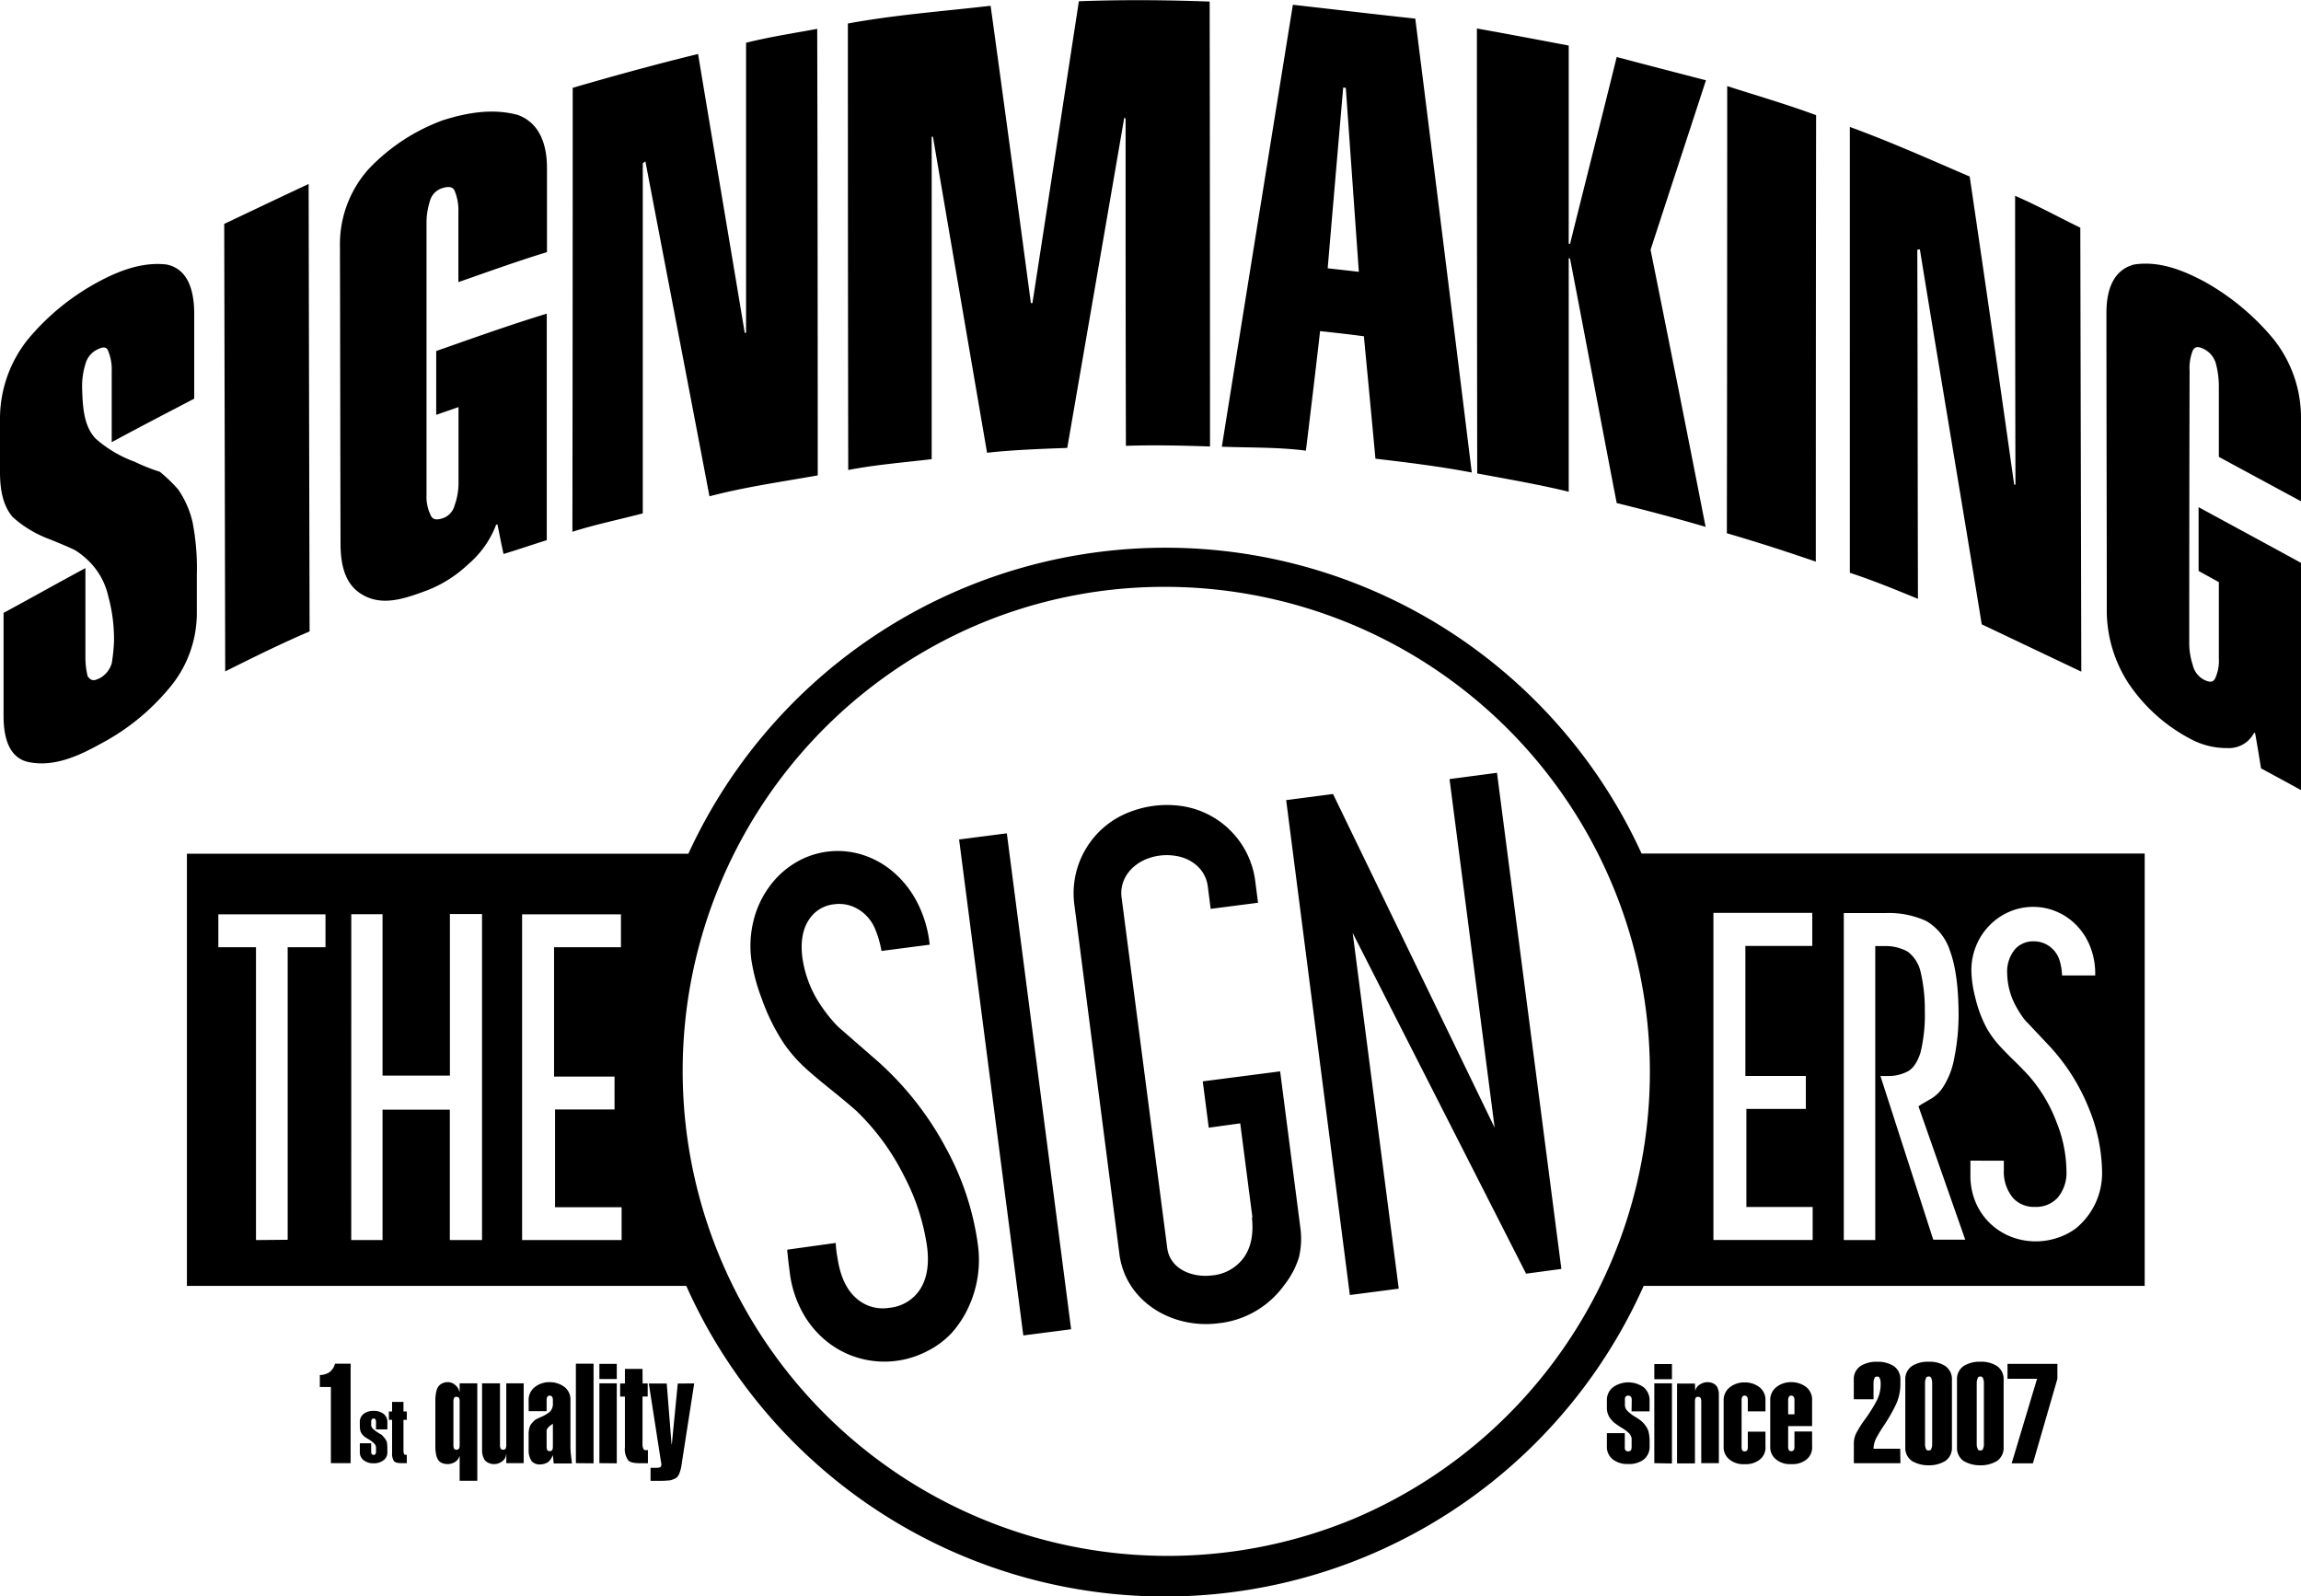 <svg xmlns="http://www.w3.org/2000/svg" viewBox="0 0 529.34 367.25"><defs><style>.cls-1{fill-rule:evenodd;}</style></defs><g id="Ebene_2" data-name="Ebene 2"><g id="Ebene_1-2" data-name="Ebene 1"><path class="cls-1" d="M377.64,196.35A120.41,120.41,0,0,0,268,126h0a120.79,120.79,0,0,0-109.64,70.39H43v99.42H157.88a120.58,120.58,0,0,0,220.24,0H493.38V196.35ZM268.15,135a111.6,111.6,0,0,1,43.38,214.34,111.57,111.57,0,0,1-86.76-205.58A110.12,110.12,0,0,1,268.15,135ZM58.89,285.27V217.9l-8.66,0v-7.56H74.88v7.56l-8.7,0V285.2Zm21.91,0H88v-30h15.48v30h7.41l0-75H103.5l0,37.17H88V210.31H80.81Zm60.57-37.61H127.46V217.9l15.39,0v-7.56l-22.74,0v74.93H143v-7.56H127.69V255.23h13.68Zm79.27-54.54,14.77,114.09,11-1.42L231.62,191.7l-11,1.42ZM351.07,293l8.12-1.09L344.38,177.78l-10.92,1.44,10.38,80.2-37.18-76.76-10.78,1.4,14.65,113.85,11.25-1.46-10.6-81.83Zm91.24-39.14h0c.38-.18,1-.56,2-1.15a8.36,8.36,0,0,0,2.87-2.93,18,18,0,0,0,2.38-6.32,50.47,50.47,0,0,0,1-11c-.07-5.87-.77-10.54-2-13.81a12.26,12.26,0,0,0-5.39-6.76,20.6,20.6,0,0,0-9.28-1.85h-9.73v75.23h7.24V217.64h2a10.45,10.45,0,0,1,5.46,1.28,8,8,0,0,1,2.94,4.54,37.15,37.15,0,0,1,1,9,36.68,36.68,0,0,1-1,9.7c-.7,2.16-1.65,3.59-2.88,4.28a9.54,9.54,0,0,1-4.75,1.09h-1.58l12.15,37.65h7.36L441.34,254.5l1-.66Zm-26.88-6.34H401.52V217.61l15.39,0V210l-22.74,0v75.25H417v-7.59H401.75V255.1h13.68ZM453.29,267c0,.19,0,.4,0,.63,0,.57,0,1,0,1.26v1.6a15.76,15.76,0,0,0,1.16,6,14.54,14.54,0,0,0,8,7.94,15.67,15.67,0,0,0,10.93.3,14.14,14.14,0,0,0,4.2-2.18,16.35,16.35,0,0,0,6-12.73,39.62,39.62,0,0,0-3-14.75,46.52,46.52,0,0,0-9-14.32l-5.17-5.49a7.58,7.58,0,0,1-.88-1,19.85,19.85,0,0,1-1.57-2.43,16.22,16.22,0,0,1-2.21-7.87,8.05,8.05,0,0,1,1.77-5.56,5.57,5.57,0,0,1,4.35-1.85,6.09,6.09,0,0,1,3.69,1.21,6.18,6.18,0,0,1,2.22,3.12,13.17,13.17,0,0,1,.58,3.24l0,.28H482V224a16.72,16.72,0,0,0-1.17-6.27,14.64,14.64,0,0,0-3.12-4.85,13.86,13.86,0,0,0-4.54-3.14,13.58,13.58,0,0,0-5.43-1.12,13.74,13.74,0,0,0-5.48,1.12,14.25,14.25,0,0,0-4.53,3.09,14.53,14.53,0,0,0-3.08,4.64,14.85,14.85,0,0,0-1.14,5.77,26.35,26.35,0,0,0,.84,6,29.3,29.3,0,0,0,2.59,7.1,22.1,22.1,0,0,0,2.84,4q1.1,1.25,3.5,3.6c1.66,1.62,2.87,2.88,3.64,3.76a34.74,34.74,0,0,1,6.23,10.57,30.81,30.81,0,0,1,2.23,11,8.89,8.89,0,0,1-2.05,6.29,6.74,6.74,0,0,1-5.19,2.08,6.53,6.53,0,0,1-5-2,9.37,9.37,0,0,1-2.16-6.45c0-.28,0-.57,0-.88s0-.75,0-1.29ZM181.1,287.48q0,.43.09,1c.08.87.14,1.51.2,1.93l.31,2.44a25.41,25.41,0,0,0,2.86,8.95,22.38,22.38,0,0,0,5.51,6.68,20.9,20.9,0,0,0,7.48,3.92,21.31,21.31,0,0,0,15.71-1.56,20,20,0,0,0,5.59-4.11,24,24,0,0,0,4.16-6.48,25.75,25.75,0,0,0,1.94-14,64,64,0,0,0-7.2-21.89A72.42,72.42,0,0,0,202,244.21l-8.49-7.4a13,13,0,0,1-1.46-1.41,32.35,32.35,0,0,1-2.73-3.41,26.18,26.18,0,0,1-4.72-11.57c-.47-3.63,0-6.55,1.45-8.78a7.81,7.81,0,0,1,5.86-3.62,8.42,8.42,0,0,1,5.52,1.15,9.44,9.44,0,0,1,3.8,4.34,22,22,0,0,1,1.47,4.82l.09.43,11.08-1.44c0-.21-.05-.42-.07-.63a27.1,27.1,0,0,0-2.91-9.32,23,23,0,0,0-5.43-6.81,20.24,20.24,0,0,0-7.12-3.94,18.91,18.91,0,0,0-15.61,2,20.25,20.25,0,0,0-5.88,5.54,22,22,0,0,0-3.5,7.63,24,24,0,0,0-.5,9,43.13,43.13,0,0,0,2.38,8.93,47.26,47.26,0,0,0,5.1,10.32,33.38,33.38,0,0,0,4.87,5.59q1.81,1.69,5.71,4.83c2.7,2.16,4.69,3.85,6,5a54.35,54.35,0,0,1,11,14.93,50.25,50.25,0,0,1,5.36,16.4q.8,6.19-1.69,9.94a9.46,9.46,0,0,1-7,4.12,9.14,9.14,0,0,1-7.57-2.17q-3.44-3-4.36-9.41c-.09-.42-.16-.87-.22-1.34s-.12-1.13-.18-2Zm82.84-89.94c-3.68,1.4-6.46,4.76-5.92,8.93l10.5,80.62c.64,4.92,5.84,6.89,10.34,6.31a10.09,10.09,0,0,0,7.2-4q2.58-3.53,1.94-9.3h.12l-2.81-21.68-7.24,1-1.38-10.66,17.8-2.3,4.67,36.09a18.55,18.55,0,0,1-.34,6.69,19.67,19.67,0,0,1-3.36,6.35l0,0a21.36,21.36,0,0,1-15.16,8.82c-10.55,1.37-21.36-4.92-22.78-15.9L247.14,208a20,20,0,0,1,13-21.3A23.59,23.59,0,0,1,271,185.32a20,20,0,0,1,17.75,17.25l.66,5.1-10.9,1.41-.66-5.18c-.51-3.92-3.69-6.41-7.32-7A12.61,12.61,0,0,0,263.94,197.54Z"/><path class="cls-1" d="M76.12,336.59h4.54V313.71H77.07a3.66,3.66,0,0,1-1.22,1.92,4.16,4.16,0,0,1-2.27.69v2.75h2.54Zm10.38-7.77h2.61v-1.58a2.31,2.31,0,0,0-.89-2,3.66,3.66,0,0,0-2.27-.68,3.62,3.62,0,0,0-2.27.68,2.29,2.29,0,0,0-.9,2v1a4.5,4.5,0,0,0,.15,1,2.65,2.65,0,0,0,.48.82,4.43,4.43,0,0,0,.61.56l.9.55a6.09,6.09,0,0,1,1.16.9,1.35,1.35,0,0,1,.42,1v1a.91.91,0,0,1-.14.42.41.41,0,0,1-.41.19.43.43,0,0,1-.42-.19.67.67,0,0,1-.14-.42v-2.06H82.78v1.92a2.29,2.29,0,0,0,.9,2,3.57,3.57,0,0,0,2.27.69,3.6,3.6,0,0,0,2.27-.69,2.22,2.22,0,0,0,.89-2v-.89a8.76,8.76,0,0,0-.13-1.38,3.93,3.93,0,0,0-.55-.89,7.19,7.19,0,0,0-.63-.69c-.27-.14-.55-.34-.9-.55a6.81,6.81,0,0,1-1.16-.9,1.3,1.3,0,0,1-.35-1v-.68a1.22,1.22,0,0,1,.14-.42.42.42,0,0,1,.42-.2.4.4,0,0,1,.41.2,1.22,1.22,0,0,1,.14.42Zm6.32-6.32H90.2v2.2h-.74v1.93h.74v7.56a3.21,3.21,0,0,0,.42,1.92c.27.35.9.48,1.8.48h1.16v-1.92H93.3a.33.33,0,0,1-.35-.21,1.84,1.84,0,0,1-.13-.62v-7.21h.76V324.7h-.76Zm11.49-.2a2.07,2.07,0,0,1,.13-.69.55.55,0,0,1,.55-.27.67.67,0,0,1,.62.27,2.07,2.07,0,0,1,.13.69v10.24a2.07,2.07,0,0,1-.13.69.69.69,0,0,1-.62.27.56.56,0,0,1-.55-.27,2.07,2.07,0,0,1-.13-.69Zm5.49-4.07h-4.06v1.93h-.06a2.76,2.76,0,0,0-1-1.58,2.47,2.47,0,0,0-1.64-.62,2.74,2.74,0,0,0-1.45.35,2.33,2.33,0,0,0-.9.89,4.28,4.28,0,0,0-.4,1.3,9.4,9.4,0,0,0-.14,1.59v10.72a8.68,8.68,0,0,0,.14,1.59,3.55,3.55,0,0,0,.4,1.24,1.92,1.92,0,0,0,.9.88,3.57,3.57,0,0,0,1.45.28,3.35,3.35,0,0,0,1.64-.48,2.34,2.34,0,0,0,1-1.31h.06v5.63h4.06Zm6.67,18.36h4V318.23h-4v14.31a2.34,2.34,0,0,1-.14.69.67.67,0,0,1-.62.27.55.55,0,0,1-.54-.27,1.84,1.84,0,0,1-.15-.69V318.23H110.9v15.34a4.09,4.09,0,0,0,.68,2.41,3,3,0,0,0,4,.13,1.9,1.9,0,0,0,.82-1.5h.08Zm9.28-7.08a1.42,1.42,0,0,1,.13-.82,4.88,4.88,0,0,1,.55-.63l.76-.54v5.37a2.81,2.81,0,0,1-.13.68.88.88,0,0,1-.63.27.73.73,0,0,1-.55-.27,2.81,2.81,0,0,1-.13-.68Zm-4.13-4.88h4.13V322a1.72,1.72,0,0,1,.13-.61.62.62,0,0,1,.55-.34.73.73,0,0,1,.63.34,1.72,1.72,0,0,1,.13.61v.76a2.55,2.55,0,0,1-.62,1.92,7,7,0,0,1-2,1.24c-.48.21-.9.41-1.17.55a2.44,2.44,0,0,0-.82.69,2.83,2.83,0,0,0-.68.95,5.13,5.13,0,0,0-.29,1.53v4a4.29,4.29,0,0,0,.69,2.47,2.39,2.39,0,0,0,2.06.76,3.39,3.39,0,0,0,1.66-.48,3.08,3.08,0,0,0,1.09-1.58h.07l.21,1.85h4.19c-.06-.21-.06-.61-.14-1.16a24,24,0,0,1-.21-2.54V322.16a3.63,3.63,0,0,0-1.37-3.09,5.55,5.55,0,0,0-3.44-1.11,5.34,5.34,0,0,0-3.36,1.11,3.69,3.69,0,0,0-1.45,3.09Zm14.93,12V313.71h-4.07v22.88Zm5.34,0V318.23h-4v18.36Zm0-19.39v-3.49h-4v3.49Zm5.92-2.33h-4.05v3.36h-1.1v3h1.1v11.63a4.4,4.4,0,0,0,.69,2.94c.4.55,1.3.76,2.75.76h1.85v-3h-.48c-.34,0-.48-.07-.55-.34a1.8,1.8,0,0,1-.21-.89V321.26H149v-3h-1.17Zm8.11,3.36-1.37,14h-.06l-1.11-14h-4.12l2.81,18.09a1.12,1.12,0,0,1,.07.48.74.74,0,0,1-.27.69,2.68,2.68,0,0,1-.89.13h-1.32v3h2.07a22.18,22.18,0,0,0,2.48-.13,5.05,5.05,0,0,0,1.37-.56,2.59,2.59,0,0,0,.76-1.16,8.6,8.6,0,0,0,.48-2.06l2.88-18.5Zm219.42,6.4h4.14v-2.47a3.87,3.87,0,0,0-1.39-3.09,6.09,6.09,0,0,0-7,0,3.73,3.73,0,0,0-1.43,3.09v1.51a4,4,0,0,0,.27,1.64,3.51,3.51,0,0,0,.76,1.24,3.84,3.84,0,0,0,.95.9c.27.21.77.55,1.3.9a8.53,8.53,0,0,1,1.87,1.37,2.06,2.06,0,0,1,.54,1.58v1.59a2.12,2.12,0,0,1-.14.68,1,1,0,0,1-.68.27.83.83,0,0,1-.61-.27,1.09,1.09,0,0,1-.14-.68v-3.24h-4.12v3a3.66,3.66,0,0,0,1.43,3.09,5.44,5.44,0,0,0,3.44,1,5.52,5.52,0,0,0,3.57-1,3.7,3.7,0,0,0,1.39-3.09v-1.45a9.05,9.05,0,0,0-.29-2.06,5,5,0,0,0-.82-1.45,7.19,7.19,0,0,0-1-1,15.83,15.83,0,0,0-1.37-.89,8.7,8.7,0,0,1-1.72-1.38,1.93,1.93,0,0,1-.48-1.43V322a1.13,1.13,0,0,1,.14-.69.87.87,0,0,1,.61-.26.8.8,0,0,1,.68.34,1.37,1.37,0,0,1,.14.61Zm9.29,12V318.23h-4.06v18.36Zm0-19.39v-3.49h-4.06v3.49Zm5.29,1H385.8v18.36h4.12V322.3a2.07,2.07,0,0,1,.13-.69.57.57,0,0,1,.56-.27.64.64,0,0,1,.61.27,2.06,2.06,0,0,1,.15.69v14.29h4.05V320.37a5.77,5.77,0,0,0-.35-1.24,2.22,2.22,0,0,0-.82-.82,3,3,0,0,0-1.51-.35,3.06,3.06,0,0,0-1.71.56,2.12,2.12,0,0,0-1,1.3h-.06Zm16.22,11.07h-4.06v3.59a2.4,2.4,0,0,1-.13.68.88.88,0,0,1-.62.27.7.7,0,0,1-.55-.27,2.4,2.4,0,0,1-.13-.68V322a1.53,1.53,0,0,1,.13-.61.6.6,0,0,1,.55-.34.72.72,0,0,1,.62.34,1.53,1.53,0,0,1,.13.61v2.68h4.06v-2.47a3.65,3.65,0,0,0-1.37-3.09,5.55,5.55,0,0,0-3.44-1.11,5.35,5.35,0,0,0-3.37,1.11,3.71,3.71,0,0,0-1.44,3.09v10.52a3.56,3.56,0,0,0,1.44,3.09,5,5,0,0,0,3.37,1,5.17,5.17,0,0,0,3.44-1,3.51,3.51,0,0,0,1.37-3.09Zm5.22-4V322a1.37,1.37,0,0,1,.15-.61.59.59,0,0,1,.55-.34.69.69,0,0,1,.61.34,1.37,1.37,0,0,1,.14.61v3.36Zm-4.12,7.37a3.58,3.58,0,0,0,1.44,3.09,5,5,0,0,0,3.38,1,5.17,5.17,0,0,0,3.44-1,3.54,3.54,0,0,0,1.37-3.09V329.3h-4.06v3.59a2.12,2.12,0,0,1-.14.68.83.83,0,0,1-.61.27.68.68,0,0,1-.55-.27,2.14,2.14,0,0,1-.15-.68v-4.83h5.51v-5.9a3.68,3.68,0,0,0-1.37-3.09,5.55,5.55,0,0,0-3.44-1.11,5.36,5.36,0,0,0-3.38,1.11,3.73,3.73,0,0,0-1.44,3.09Zm29.9.55H431a5.69,5.69,0,0,1,.61-2.42,36.53,36.53,0,0,1,1.93-3.15,38.83,38.83,0,0,0,2.69-4.75,11.31,11.31,0,0,0,.95-4.53v-1a3.66,3.66,0,0,0-1.5-3.15,6.72,6.72,0,0,0-3.86-1,6.81,6.81,0,0,0-3.85,1,3.64,3.64,0,0,0-1.51,3.15v4.47H431v-3.71a2.6,2.6,0,0,1,.21-1.1c.06-.27.27-.41.61-.41s.55.14.61.41a2.6,2.6,0,0,1,.21,1.1,8.29,8.29,0,0,1-.89,4,34.93,34.93,0,0,1-2.6,4.18,25.74,25.74,0,0,0-2,3.1,5.29,5.29,0,0,0-.68,2.48v4.67h10.72Zm7.35-1.1a2.59,2.59,0,0,1-.19,1.1c-.07.27-.28.4-.63.4s-.55-.13-.61-.4a2.29,2.29,0,0,1-.21-1.1v-14a2.6,2.6,0,0,1,.21-1.1c.06-.27.27-.41.61-.41a.57.57,0,0,1,.63.41,3,3,0,0,1,.19,1.1Zm-6.18.76a3.64,3.64,0,0,0,1.51,3.15,7.33,7.33,0,0,0,3.85,1,7.17,7.17,0,0,0,3.86-1,3.67,3.67,0,0,0,1.51-3.15V317.41a3.67,3.67,0,0,0-1.51-3.15,6.67,6.67,0,0,0-3.86-1,6.81,6.81,0,0,0-3.85,1,3.64,3.64,0,0,0-1.51,3.15Zm18.08-.76a2.43,2.43,0,0,1-.2,1.1c-.07.27-.28.4-.63.4s-.55-.13-.61-.4a2.56,2.56,0,0,1-.21-1.1v-14a3,3,0,0,1,.21-1.1c.06-.27.27-.41.61-.41a.57.57,0,0,1,.63.41,2.77,2.77,0,0,1,.2,1.1Zm-6.19.76a3.64,3.64,0,0,0,1.51,3.15,7.35,7.35,0,0,0,3.85,1,7.17,7.17,0,0,0,3.86-1,3.64,3.64,0,0,0,1.51-3.15V317.41a3.64,3.64,0,0,0-1.51-3.15,6.67,6.67,0,0,0-3.86-1,6.83,6.83,0,0,0-3.85,1,3.64,3.64,0,0,0-1.51,3.15Zm11.62-15.75h6.8l-5.84,19.45h4.89l5.63-19.45v-3.43H461.82Z"/><path class="cls-1" d="M115.84,127.44c3.33-1,6.59-2.14,9.94-3.18V72.16c-8.53,2.59-17,5.64-25.43,8.59V95.43l5.13-1.78v17.49a14.9,14.9,0,0,1-.9,5.11,4.18,4.18,0,0,1-2.82,3c-1.26.38-2.29.45-2.81-1a9.68,9.68,0,0,1-.83-4.43V51.34A16.65,16.65,0,0,1,99,45.93a4.24,4.24,0,0,1,2.81-2.67c1-.3,2.37-.53,2.82.74a11.73,11.73,0,0,1,.82,4.81V64.9c6.81-2.37,13.55-4.82,20.38-6.9V38.6c0-5.13-1.56-10.31-6.75-12.17-5.79-1.55-11.7-.52-17.27,1.26a44.73,44.73,0,0,0-17,11.19A25.9,25.9,0,0,0,78.2,56.07c.07,23.13.07,46.33.14,69.44.08,4.46,1,9.13,5.26,11.42,4.75,2.67,10.16.52,14.82-1.18a29.07,29.07,0,0,0,9.27-5.93,22.38,22.38,0,0,0,6.45-9.12c.67-.22-.45.15.3-.07C114.89,122.85,115.32,125.15,115.84,127.44ZM71.22,145.26Q71.1,93.78,71,42.33c-6.45,3-13,6.14-19.42,9.18q.12,51.45.23,102.94C58.23,151.26,64.61,148.07,71.22,145.26ZM44.68,91.71V71.85c-.07-4.6-1.18-9.93-6.36-11-5.63-.66-11.12,1.49-16,4.15a54.78,54.78,0,0,0-16,13.19A29.22,29.22,0,0,0,0,95.94v12.67c0,3.63.52,7.48,2.88,10.3a26.27,26.27,0,0,0,8.68,5.19c1.93.81,3.86,1.55,5.78,2.51a18,18,0,0,1,4.16,3.63,16.32,16.32,0,0,1,3.4,6.9,37.52,37.52,0,0,1,1.33,10.29,38.77,38.77,0,0,1-.52,5.13,5.78,5.78,0,0,1-2.66,3.4c-1.19.6-2.07.89-2.9-.44a18.4,18.4,0,0,1-.5-4.53v-20.3c-6.31,3.4-12.54,6.9-18.83,10.3V164.7c0,4.46,1,9.94,6.22,10.69,5.63,1,11.19-1.57,16-4.23A52.13,52.13,0,0,0,38.9,158.34,26.67,26.67,0,0,0,45.28,141v-8.82a55.32,55.32,0,0,0-1-12.15A22.21,22.21,0,0,0,41,112.61a35.49,35.49,0,0,0-4.23-4.08,42.28,42.28,0,0,1-5.77-2.3,28.05,28.05,0,0,1-9-5.33c-2.89-3-3-7.94-3.11-11.86a17.08,17.08,0,0,1,.82-5.49,5.11,5.11,0,0,1,2.58-3.1c.9-.45,2.16-1,2.6.29a11.19,11.19,0,0,1,.81,4.66v16.32C32,98.3,38.39,95,44.68,91.71ZM147.87,118.1V37.55c.6-.45,0,.07.6-.45,4.9,25.73,9.86,51.36,14.74,77.07,8.16-2.15,16.6-3.33,24.91-4.81Q188.12,58,188,6.64c-5.41,1-11,1.85-16.37,3.2V76.53c-.75.14.45-.08-.3.07-3.56-21.41-7.19-42.76-10.74-64.18-9.71,2.37-19.27,5-28.84,7.78q0,51-.07,102.13C137,120.63,142.54,119.51,147.87,118.1Zm66.46-12.47V31.45c.73-.07-.45.08.29,0q6.21,36.36,12.45,72.7c6.15-.67,12.29-.88,18.45-1.11q6.57-38,13.12-76l.3.3c0,25.05,0,50.17.07,75.22,6.45-.22,12.89-.07,19.35.15q0-51.14-.08-102.35c-10.08-.37-20-.45-30.09-.07q-5.33,34.8-10.68,69.43c-.73.08.38,0-.36,0q-4.56-34.22-9.26-68.39c-10.9,1.26-22,2.08-32.84,4.08q0,51.35.08,102.71C201.43,106.9,208,106.38,214.33,105.63Zm91.1-43.92Q307.2,40.94,309,20.15c.75.06-.15,0,.6.06,1,14.09,2,28.24,3,42.32C310.16,62.24,307.8,62,305.43,61.71Zm-24.35,41.06c6.45.23,13,.08,19.34.9,1.11-9.19,2.23-18.39,3.26-27.5,3.41.37,6.74.74,10.08,1.19.89,9.34,1.78,18.75,2.66,28.16,7.49.88,14.82,1.78,22.16,3.18q-6.43-52.23-13-104.42c-9.41-1-18.82-2.14-28.16-3.18Q289.23,51.89,281.08,102.77Zm79.8,10.35V59.4c.73.15-.45-.08.3.07,3.63,18.75,7.11,37.5,10.74,56.25,6.89,1.7,13.64,3.48,20.45,5.48-4.15-21.27-8.38-42.46-12.66-63.73,4.22-13,8.51-26,12.74-39q-10.33-2.67-20.53-5.35c-3.55,14.39-7.18,28.68-10.74,43-.75-.15.43.08-.3-.07V10.48c-7-1.33-14.09-2.67-21.12-3.93q0,51.15.07,102.36C346.87,110.23,353.91,111.42,360.88,113.12Zm56.84,16.08q0-51.37.07-102.71C411.05,24,404.15,22,397.34,19.81q0,51.36-.08,102.86C404.15,124.67,411,126.89,417.72,129.2Zm23.5,8.56c-.07-26.83-.07-53.59-.15-80.33.74-.07-.15,0,.59-.07,4.67,28.74,9.56,57.5,14.23,86.26l22.91,10.89q-.12-51-.23-102.13c-5-2.43-9.86-5.11-15-7.33q0,33.23.08,66.48c-.67-.3.37.22-.3-.08q-5-35.48-10.23-70.84c-9.12-3.93-18.23-8-27.57-11.41V131.76C430.92,133.53,436,135.61,441.22,137.76Zm78.93,39c3,1.63,6.16,3.33,9.19,5V129.48c-7.86-4.3-15.7-8.53-23.56-12.81v14.67c1.56.88,3.11,1.7,4.66,2.58v17.5a9.69,9.69,0,0,1-.73,4.37c-.52,1.41-1.57,1.11-2.67.59a5.07,5.07,0,0,1-2.6-3.41,16,16,0,0,1-.81-5.26q0-31.25.08-62.48a10.74,10.74,0,0,1,.73-4.58c.6-1.2,1.64-.82,2.67-.3a5.38,5.38,0,0,1,2.6,3.11,20.25,20.25,0,0,1,.73,5.48V105.1l18.9,10.22V95.84a29,29,0,0,0-6.29-17.79,56.06,56.06,0,0,0-15.94-13.27c-5-2.66-10.44-4.81-16.15-3.93-5.12,1.33-6.38,6.38-6.38,11.12,0,23,.08,46,.08,69a30.85,30.85,0,0,0,5,16.23,39,39,0,0,0,14.17,12.74,17.63,17.63,0,0,0,8.66,2.15,6.5,6.5,0,0,0,6.08-3.55c.67.37-.37-.23.22.15C519.27,171.36,519.71,174.09,520.15,176.77Z"/></g></g></svg>